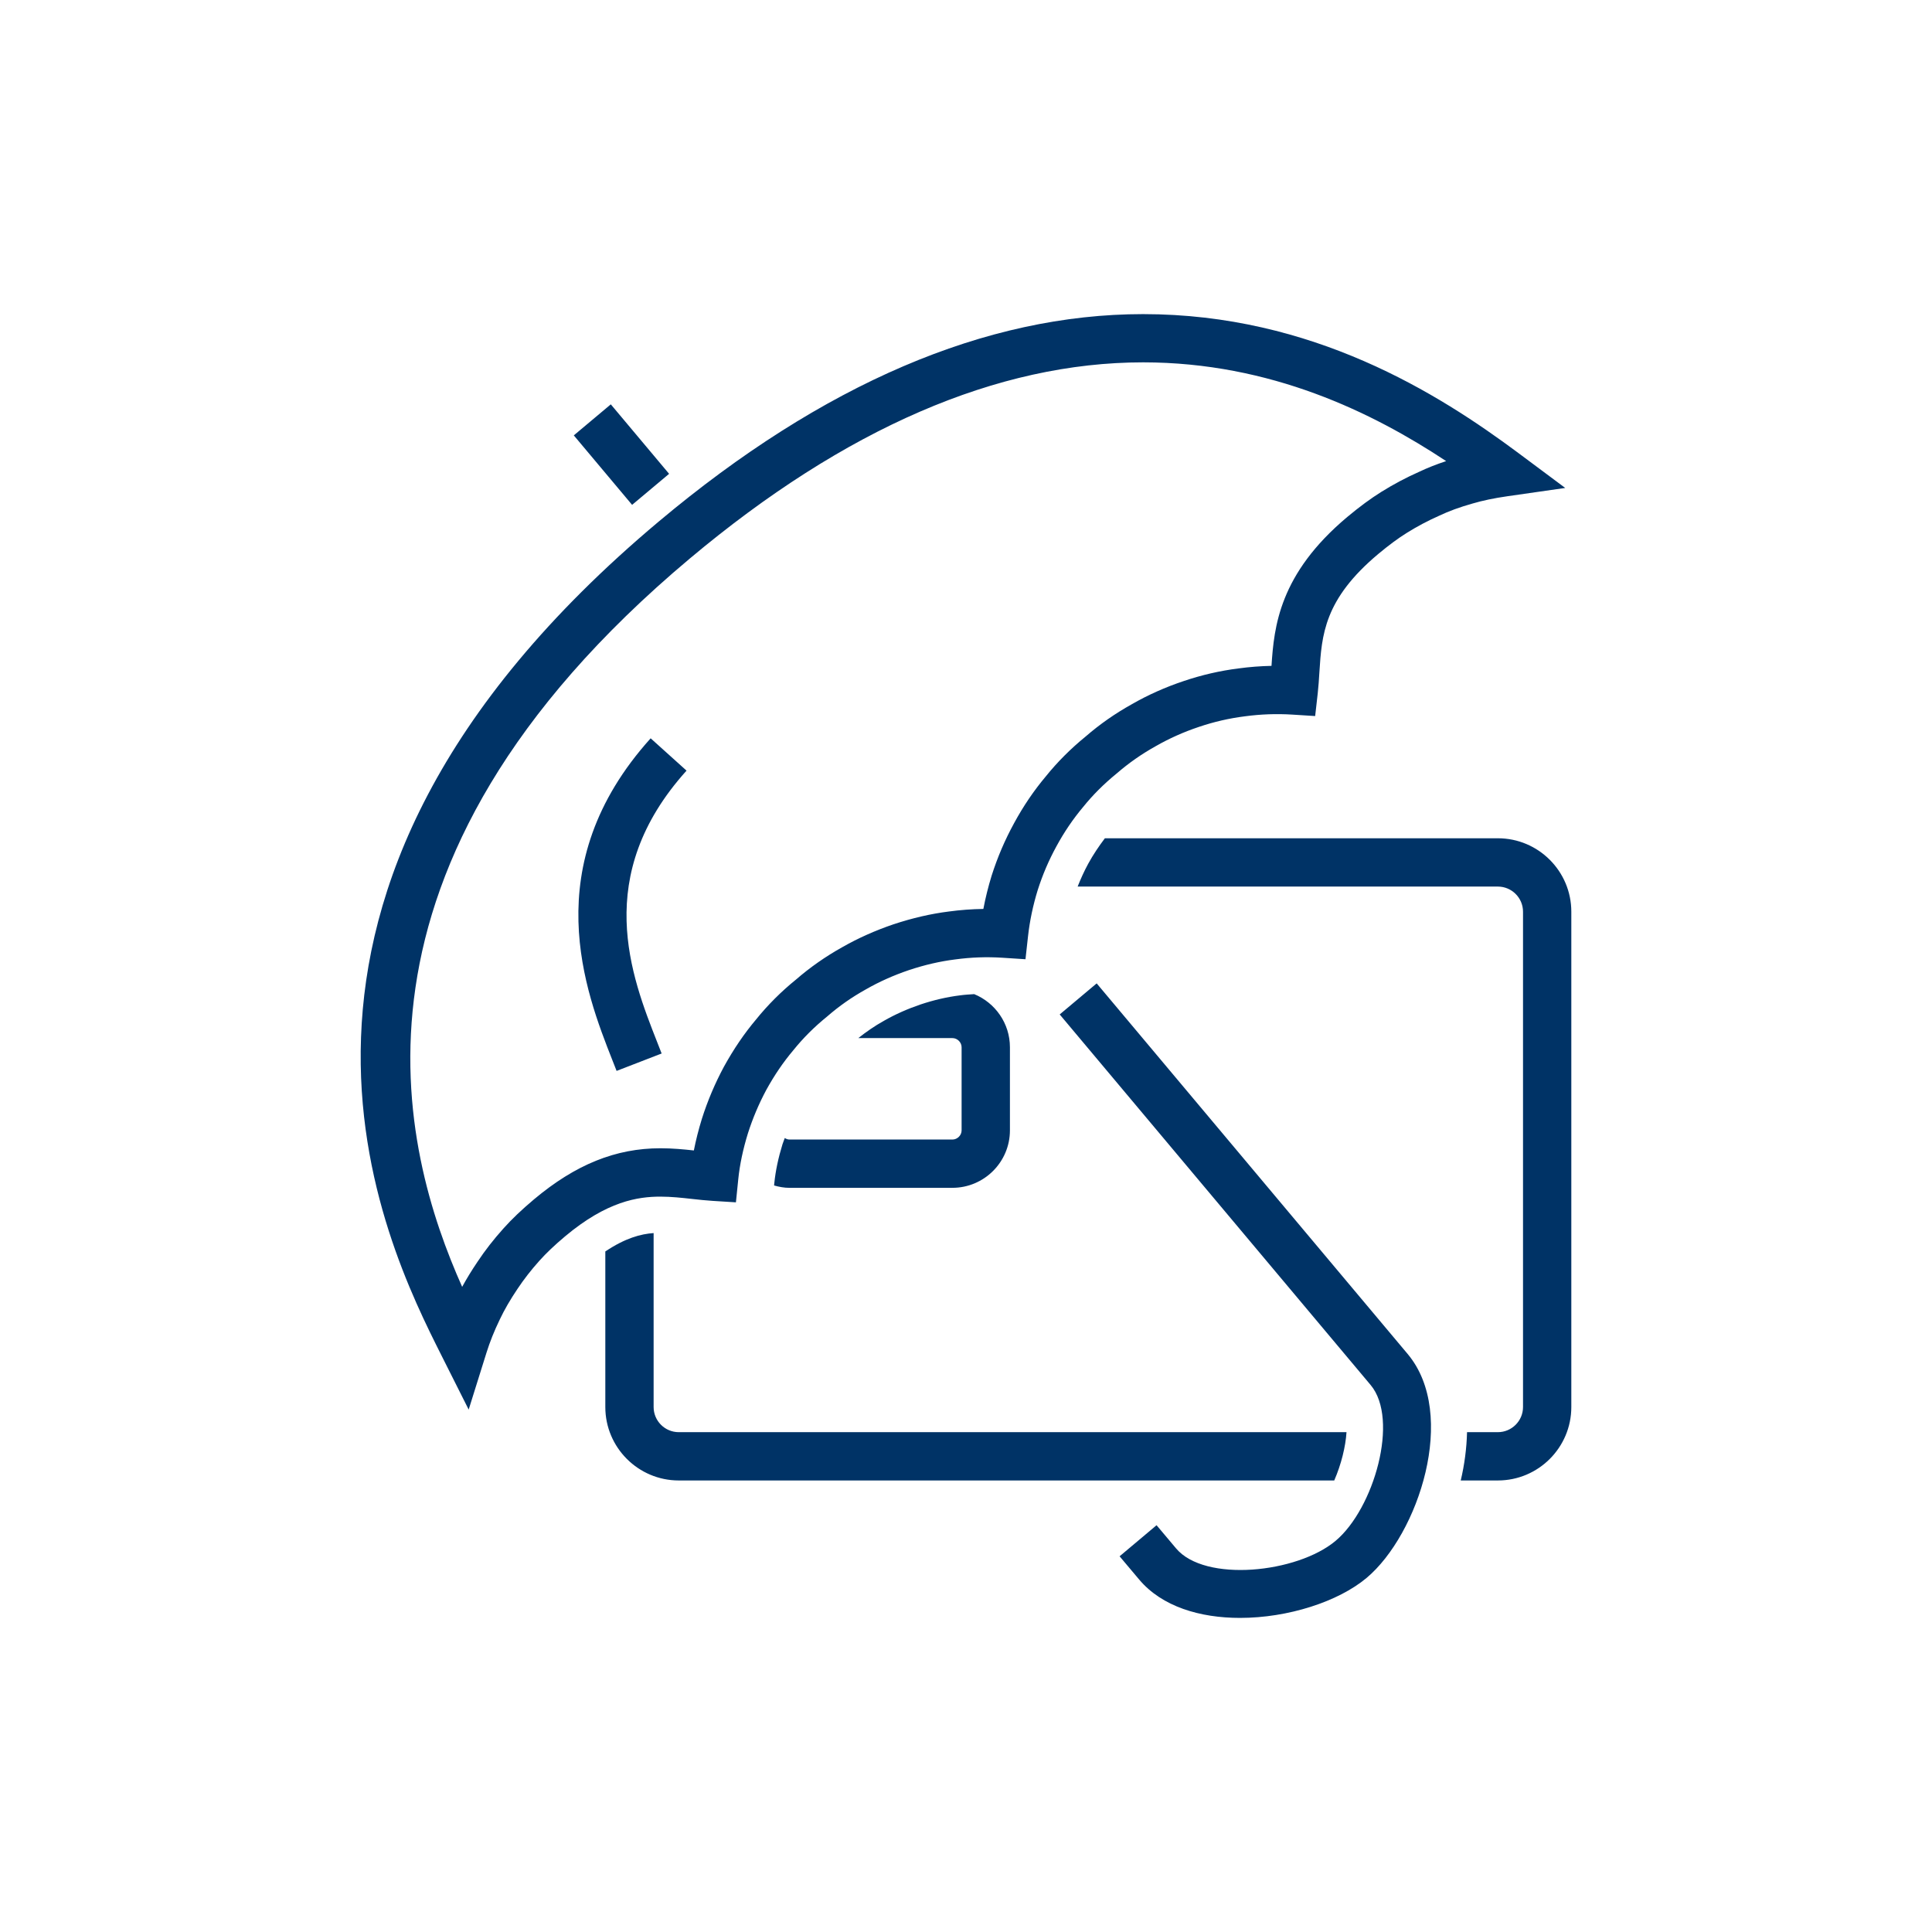 <?xml version="1.0" encoding="utf-8"?>
<!-- Generator: Adobe Illustrator 16.0.3, SVG Export Plug-In . SVG Version: 6.00 Build 0)  -->
<!DOCTYPE svg PUBLIC "-//W3C//DTD SVG 1.1//EN" "http://www.w3.org/Graphics/SVG/1.1/DTD/svg11.dtd">
<svg version="1.1" id="Vrstva_1" xmlns:x="http://ns.adobe.com/Extensibility/1.0/" xmlns:i="http://ns.adobe.com/AdobeIllustrator/10.0/" xmlns:graph="http://ns.adobe.com/Graphs/1.0/"
	 xmlns="http://www.w3.org/2000/svg" xmlns:xlink="http://www.w3.org/1999/xlink" x="0px" y="0px" width="80px" height="80px"
	 viewBox="0 0 80 80" enable-background="new 0 0 80 80" xml:space="preserve">
<g>
	<defs>
		<rect id="SVGID_1_" width="80" height="80"/>
	</defs>
	<clipPath id="SVGID_2_">
		<use xlink:href="#SVGID_1_"  overflow="visible"/>
	</clipPath>
	<path clip-path="url(#SVGID_2_)" fill="#003366" d="M55.248,61.303H28.106c-1.676,0-3.041-1.364-3.041-3.041v-6.442
		c0.83-0.556,1.472-0.725,2-0.761v7.203c0,0.574,0.467,1.041,1.041,1.041h27.65C55.718,59.897,55.54,60.632,55.248,61.303z
		 M39.437,49.185c1.313,0,2.382-1.068,2.382-2.38v-3.44c0-0.992-0.612-1.844-1.479-2.2c-0.195,0.013-0.389,0.023-0.589,0.051
		c-0.541,0.067-1.085,0.193-1.641,0.379c-0.532,0.181-1.044,0.408-1.506,0.673c-0.393,0.218-0.734,0.458-1.063,0.717h3.895
		c0.207,0,0.382,0.175,0.382,0.381v3.44c0,0.206-0.175,0.38-0.382,0.38H32.69c-0.072,0-0.136-0.026-0.194-0.063
		c-0.03,0.087-0.067,0.172-0.095,0.259c-0.172,0.557-0.287,1.101-0.337,1.597l-0.011,0.109c0.204,0.057,0.415,0.098,0.637,0.098
		H39.437z M62.023,34.711H45.751c-0.254,0.336-0.486,0.68-0.687,1.048c-0.171,0.312-0.313,0.629-0.441,0.952h17.4
		c0.574,0,1.042,0.467,1.042,1.041v20.51c0,0.574-0.468,1.041-1.042,1.041h-1.276c-0.017,0.666-0.104,1.339-0.261,2h1.537
		c1.678,0,3.042-1.364,3.042-3.041v-20.51C65.065,36.075,63.701,34.711,62.023,34.711z M20.145,56.01
		c0.14-0.448,0.319-0.896,0.551-1.375c0.192-0.406,0.431-0.818,0.735-1.269c0.264-0.396,0.559-0.776,0.904-1.161
		c0.284-0.317,0.621-0.638,1.06-1.007c1.741-1.462,3.026-1.648,3.95-1.648c0.448,0,0.889,0.048,1.315,0.096
		c0.292,0.032,0.575,0.063,0.853,0.08l0.96,0.06l0.097-0.957c0.06-0.596,0.195-1.238,0.4-1.901c0.197-0.619,0.455-1.229,0.762-1.8
		c0.336-0.61,0.697-1.141,1.117-1.639c0.407-0.505,0.868-0.966,1.399-1.396c0.496-0.432,1.019-0.799,1.611-1.128
		c0.543-0.312,1.144-0.58,1.778-0.795c0.648-0.216,1.289-0.364,1.914-0.442c0.665-0.09,1.301-0.112,1.959-0.07l0.953,0.062
		l0.105-0.949c0.07-0.636,0.206-1.281,0.4-1.91c0.204-0.642,0.458-1.234,0.776-1.816c0.318-0.586,0.685-1.128,1.104-1.627
		c0.4-0.497,0.861-0.958,1.394-1.392c0.5-0.433,1.025-0.8,1.615-1.129c0.559-0.32,1.156-0.587,1.784-0.797
		c0.622-0.211,1.261-0.358,1.907-0.439c0.663-0.089,1.304-0.111,1.96-0.071l0.95,0.06l0.107-0.946
		c0.031-0.28,0.05-0.567,0.068-0.863c0.099-1.552,0.192-3.018,2.433-4.898c0.446-0.372,0.824-0.652,1.189-0.879
		c0.427-0.266,0.856-0.495,1.336-0.708c0.406-0.193,0.842-0.353,1.38-0.505c0.42-0.124,0.892-0.223,1.443-0.302l2.399-0.344
		l-1.943-1.448c-3.313-2.468-8.527-5.75-15.536-5.75c-6.517,0-13.266,2.891-20.062,8.593C8.741,37.153,15.934,51.459,18.297,56.16
		l1.11,2.208L20.145,56.01z M59.882,19.093c-0.411,0.136-0.784,0.284-1.122,0.445c-0.544,0.242-1.054,0.513-1.56,0.828
		c-0.444,0.278-0.894,0.608-1.414,1.042c-2.816,2.363-3.031,4.543-3.136,6.164c-0.453,0.009-0.91,0.044-1.357,0.105
		c-0.771,0.096-1.542,0.274-2.287,0.527c-0.748,0.25-1.469,0.571-2.13,0.951c-0.701,0.39-1.336,0.834-1.917,1.338
		c-0.617,0.502-1.178,1.063-1.651,1.652c-0.493,0.585-0.938,1.24-1.317,1.941c-0.379,0.692-0.683,1.4-0.93,2.174
		c-0.14,0.456-0.255,0.917-0.342,1.377c-0.473,0.007-0.953,0.042-1.424,0.106c-0.746,0.093-1.515,0.271-2.294,0.529
		c-0.762,0.259-1.48,0.58-2.124,0.949c-0.694,0.386-1.347,0.845-1.912,1.337c-0.612,0.494-1.175,1.057-1.657,1.655
		c-0.491,0.583-0.924,1.219-1.33,1.954c-0.371,0.69-0.678,1.414-0.914,2.159c-0.138,0.446-0.249,0.885-0.333,1.312
		c-0.42-0.046-0.886-0.091-1.384-0.091c-1.851,0-3.515,0.672-5.237,2.117c-0.514,0.433-0.916,0.815-1.263,1.204
		c-0.41,0.456-0.763,0.91-1.076,1.382c-0.241,0.356-0.451,0.7-0.634,1.036c-2.507-5.624-5.788-17.392,9.425-30.157
		c6.426-5.392,12.743-8.125,18.776-8.125C52.62,15.007,56.836,17.079,59.882,19.093z M28.428,31.91l-1.486-1.338
		c-4.752,5.278-2.692,10.513-1.585,13.327l0.175,0.445l1.865-0.721l-0.179-0.457C26.137,40.419,24.503,36.269,28.428,31.91z
		 M58.288,56.065L45.411,40.72l-1.531,1.286l12.876,15.345c1.194,1.425,0.138,5.119-1.453,6.453
		c-1.592,1.336-5.413,1.732-6.605,0.311l-0.807-0.959l-1.531,1.287l0.807,0.958c0.948,1.131,2.531,1.593,4.179,1.593
		c1.988,0,4.07-0.673,5.243-1.657C58.732,63.537,60.382,58.563,58.288,56.065z M25.292,16.743l-1.532,1.285l2.414,2.877l1.532-1.285
		L25.292,16.743z"/>
</g>
</svg>

